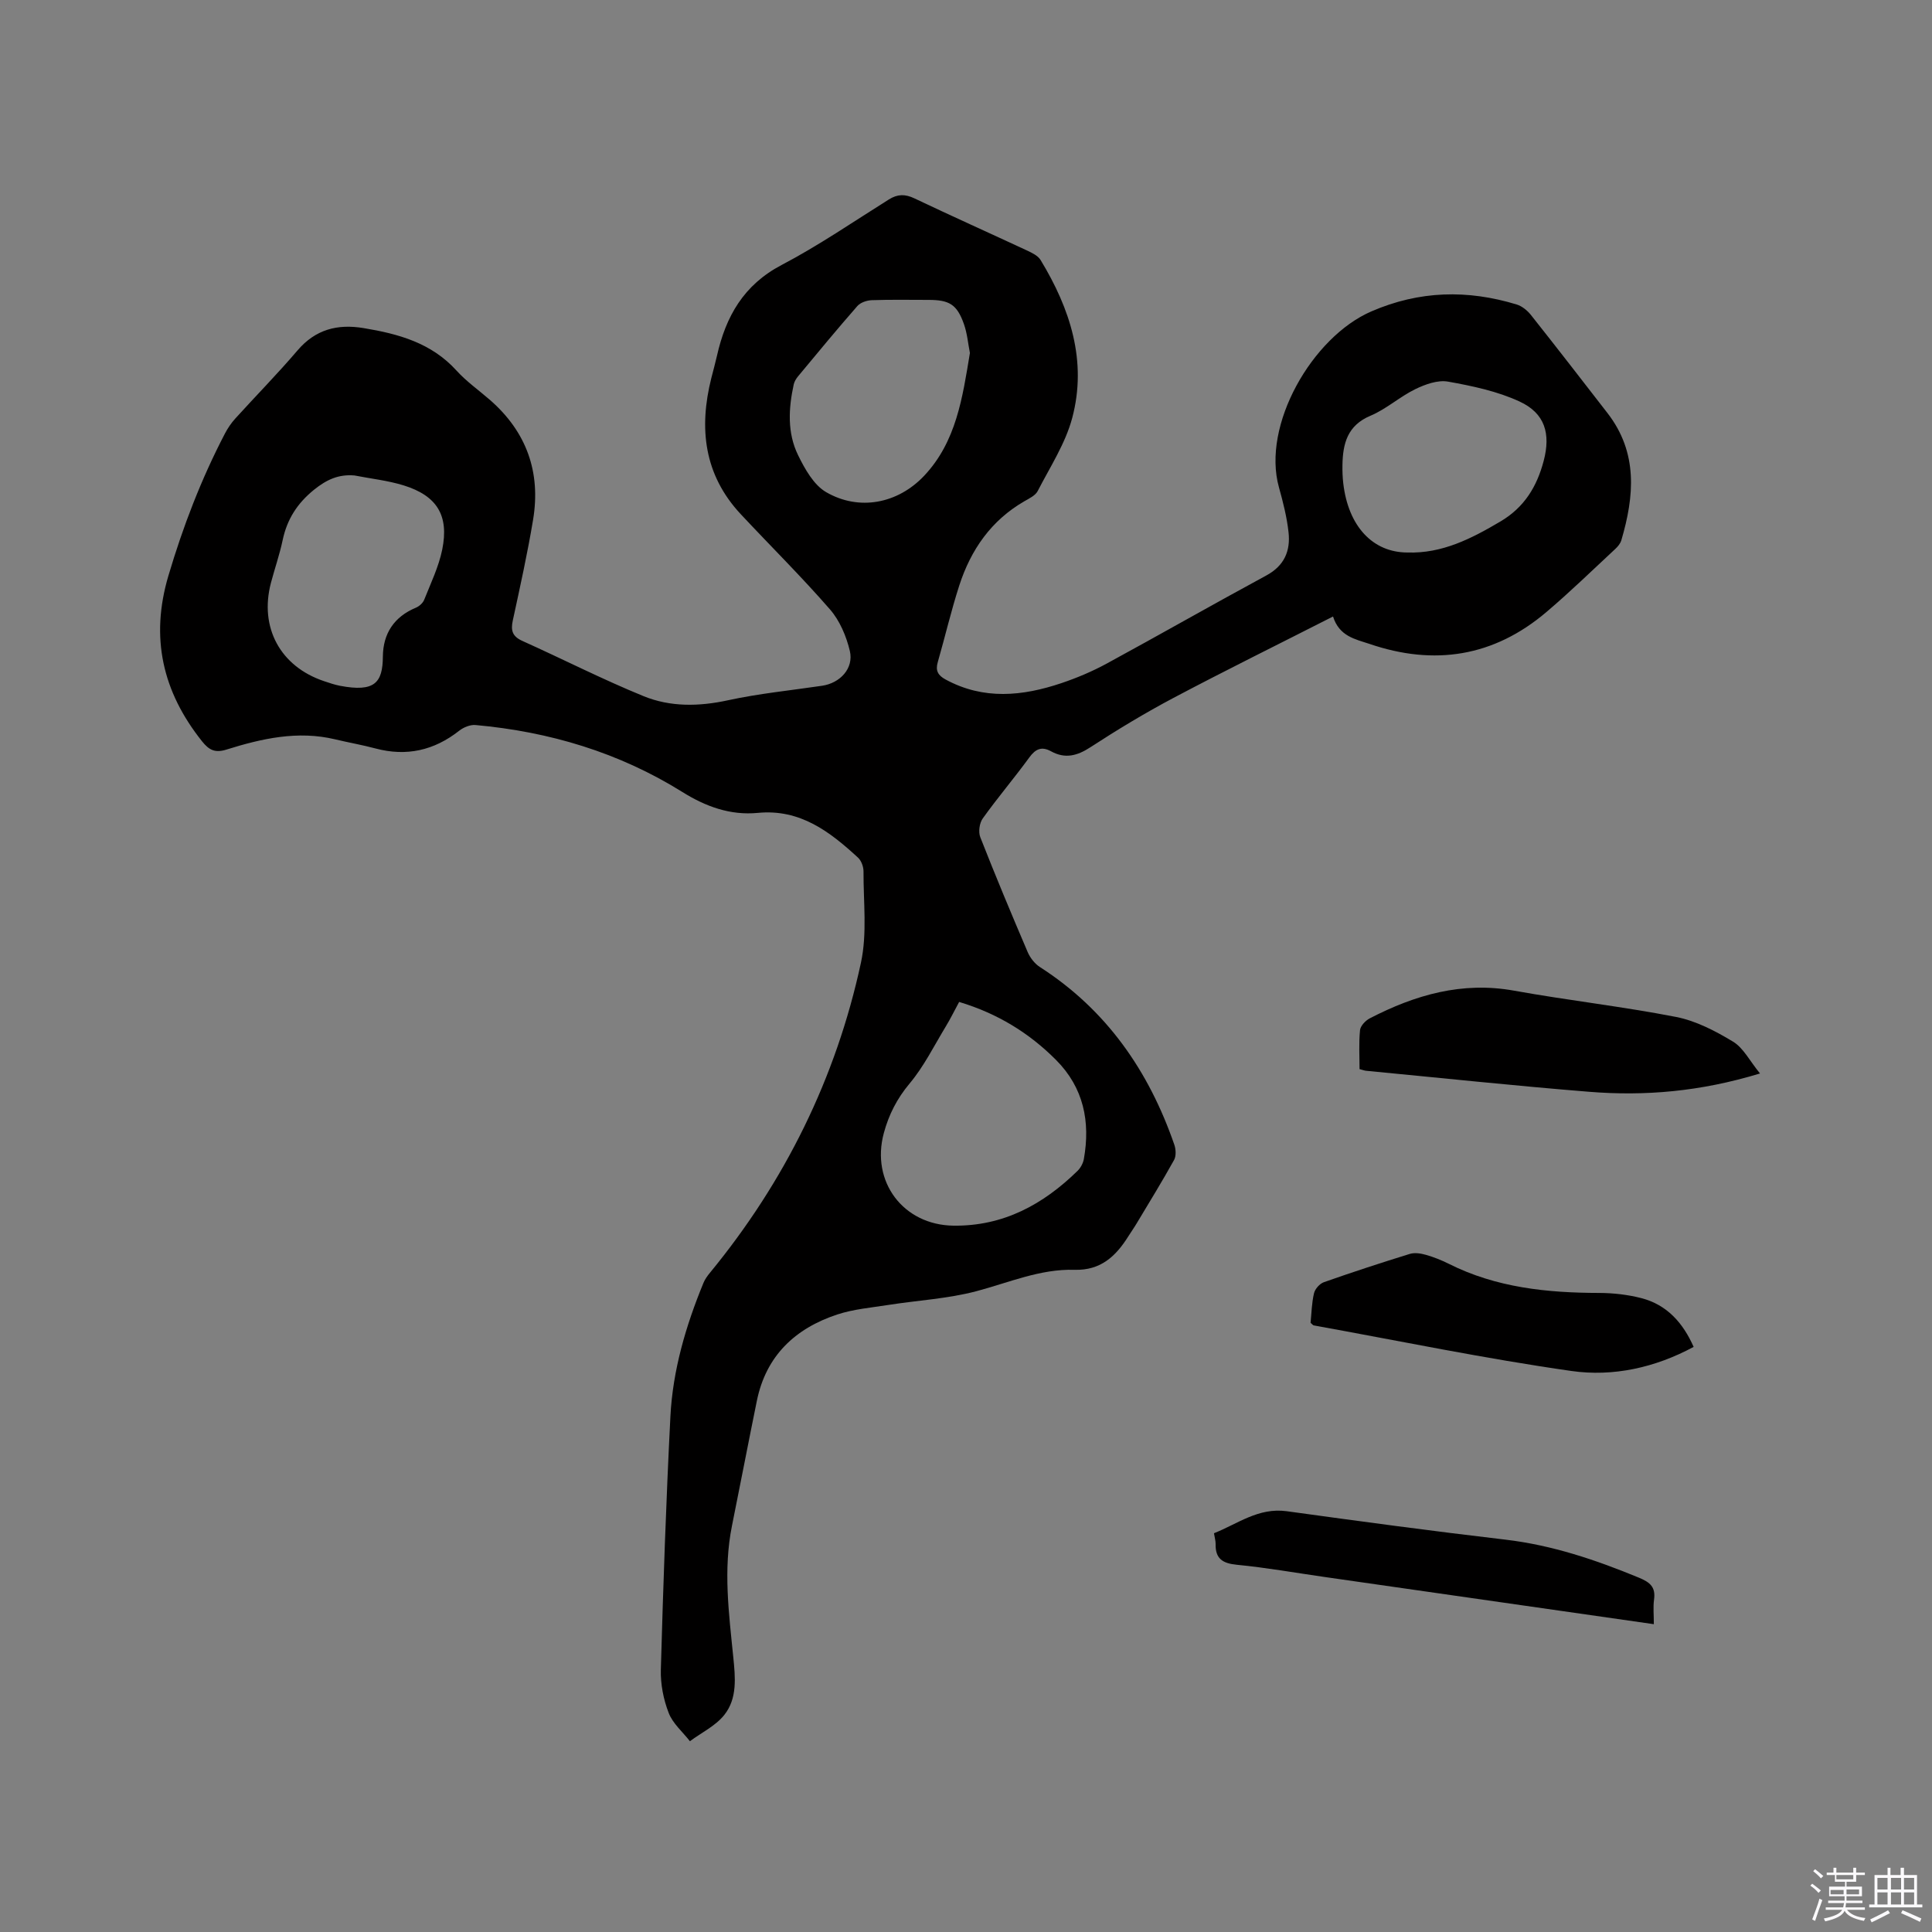 <svg enable-background="new 0 0 400 400" viewBox="0 0 400 400" xmlns="http://www.w3.org/2000/svg"><rect x="0" y="0" width="400" height="400" fill="#808080" stroke="none"/><path d="m374.8 390.4.4-.4c.7.5 1.3 1 1.8 1.4l-.5.5c-.5-.6-1.1-1.1-1.7-1.5zm1 7.3-.6-.3c.5-1.4 1.1-2.8 1.5-4.3.2.1.4.2.6.3-.5 1.3-1 2.8-1.5 4.3zm-.4-10.3.4-.4c.4.3 1 .8 1.7 1.4l-.5.5c-.4-.5-1-1-1.6-1.5zm2.5.3h1.7v-1h.6v1h3.5v-1h.6v1h1.8v.5h-1.8v1.4h-2v1h3.2v2h-3.2v.9h3.3v.5h-3.4c0 .3-.1.6-.1.9h4v.5h-3.7c.7.9 1.9 1.5 3.8 1.7-.1.2-.2.4-.3.6-2.1-.4-3.5-1.1-4-2.1-.4 1-1.8 1.7-4 2.2-.1-.2-.2-.4-.3-.6 2.1-.4 3.4-1 3.8-1.8h-3.4v-.5h3.6c.1-.3.1-.6.2-.9h-3.3v-.5h3.4c0-.3 0-.6 0-.9h-3.2v-2h3.3v-1h-2.1v-1.4h-1.7v-.5zm1.1 3.5v1h2.7c0-.3 0-.4 0-.4 0-.1 0-.2 0-.2 0-.1 0-.2 0-.3h-2.7zm1.2-3v.9h3.5v-.9zm4.7 3h-2.6v.6.4h2.6z" fill="#fbfafc"/><path d="m393.6 386.7h.6v1.5h2.7v6.1h1.1v.6h-11v-.6h1.1v-6.1h2.7v-1.5h.6v1.5h2.1v-1.5zm-2.7 8.8.4.6c-1.2.6-2.5 1.3-3.8 1.9-.1-.2-.2-.4-.3-.6 1.2-.6 2.5-1.2 3.7-1.9zm-2.2-6.7v2.4h2.1v-2.4zm0 3v2.5h2.1v-2.5zm2.8-3v2.4h2.1v-2.4zm0 3v2.5h2.1v-2.5zm6 6.1c-1.4-.7-2.7-1.3-3.9-1.8l.3-.6c1.5.6 2.7 1.2 3.9 1.7zm-1.2-9.1h-2.1v2.4h2.1zm-2.1 3v2.5h2.1v-2.5z" fill="#fbfafc"/><g fill="#010000"><path d="m275.99 127.64c-11.34 5.77-22.26 11.15-33.01 16.84-5.89 3.12-11.62 6.58-17.21 10.22-2.76 1.8-5.25 2.45-8.16.85-1.93-1.06-3.2-.52-4.5 1.27-3.12 4.28-6.57 8.33-9.65 12.64-.68.95-.93 2.79-.5 3.88 3.13 7.98 6.44 15.9 9.81 23.78.51 1.18 1.45 2.4 2.52 3.09 13.8 8.86 22.56 21.52 27.84 36.79.33.95.4 2.34-.05 3.16-2.47 4.44-5.13 8.77-7.74 13.12-.54.91-1.16 1.77-1.72 2.67-2.59 4.13-5.72 7.11-11.16 6.95-7.11-.21-13.61 2.66-20.35 4.44-5.89 1.55-12.1 1.88-18.16 2.83-3.55.56-7.22.87-10.6 1.98-8.72 2.88-14.75 8.54-16.65 17.87-1.76 8.61-3.41 17.25-5.15 25.86-1.84 9.1-.64 18.16.27 27.23.42 4.18.86 8.52-1.85 11.93-1.8 2.28-4.72 3.67-7.13 5.46-1.51-1.94-3.56-3.67-4.4-5.87-1.08-2.78-1.7-5.96-1.62-8.94.49-17.48 1.09-34.96 1.98-52.43.49-9.59 3.19-18.76 6.84-27.64.31-.76.82-1.47 1.35-2.11 15.53-18.91 26.11-40.32 31.26-64.2 1.31-6.06.5-12.6.53-18.91 0-.96-.45-2.2-1.13-2.83-5.86-5.4-12.01-10.12-20.75-9.27-5.7.55-10.8-1.31-15.63-4.33-13.1-8.17-27.5-12.48-42.81-13.86-1.1-.1-2.49.47-3.39 1.18-5.2 4.09-10.91 5.38-17.33 3.67-2.76-.74-5.58-1.22-8.36-1.89-7.74-1.85-15.17-.17-22.49 2.12-2.36.74-3.6.12-5.06-1.71-8.18-10.26-10.76-21.47-6.97-34.26 3.02-10.2 6.8-20.04 11.71-29.46.58-1.11 1.31-2.19 2.15-3.11 4.27-4.71 8.74-9.25 12.87-14.09 3.73-4.38 8.3-5.53 13.7-4.63 7.2 1.19 14.03 3.06 19.22 8.79 2.05 2.26 4.61 4.06 6.93 6.08 7.58 6.61 10.56 14.96 8.93 24.8-1.16 6.99-2.7 13.93-4.2 20.86-.46 2.09-.08 3.31 1.99 4.24 8.38 3.77 16.58 7.96 25.08 11.43 5.56 2.27 11.49 2.16 17.5.85 6.4-1.39 12.96-2.04 19.46-3 3.74-.55 6.6-3.61 5.75-7.21-.72-3.04-2.09-6.28-4.11-8.6-5.91-6.79-12.32-13.13-18.47-19.71-7.62-8.16-8.71-17.78-6.1-28.18.39-1.54.82-3.07 1.17-4.62 1.83-8.15 5.53-14.68 13.39-18.8 7.67-4.02 14.85-8.96 22.21-13.57 1.79-1.12 3.35-1.14 5.28-.22 7.74 3.68 15.57 7.19 23.35 10.81 1.02.48 2.23 1.06 2.77 1.95 6.13 10.09 9.67 20.93 6.56 32.67-1.41 5.32-4.6 10.19-7.16 15.17-.48.93-1.74 1.52-2.74 2.1-6.89 3.97-11.1 10.06-13.49 17.44-1.69 5.23-2.94 10.61-4.46 15.9-.5 1.73.04 2.71 1.6 3.56 7.9 4.3 15.96 3.47 24.02.76 3.2-1.08 6.35-2.41 9.32-4.02 11.07-6.02 22.01-12.27 33.1-18.27 3.73-2.02 5.01-5.1 4.59-8.92-.34-3.13-1.13-6.24-1.98-9.29-3.62-12.9 6.88-31.16 19.13-36.46 9.95-4.31 19.9-4.53 30.08-1.43 1.11.34 2.21 1.24 2.95 2.17 5.34 6.73 10.59 13.52 15.85 20.31 6.34 8.19 5.57 17.17 2.87 26.34-.2.67-.73 1.31-1.25 1.79-4.73 4.39-9.36 8.91-14.29 13.09-10.88 9.23-23.19 11.16-36.61 6.57-2.99-.99-6.25-1.58-7.54-5.67zm-77.41 79.8c-.98 1.81-1.81 3.51-2.79 5.12-2.41 3.97-4.5 8.23-7.46 11.76-2.62 3.13-4.31 6.45-5.34 10.26-2.74 10.1 4.04 19.05 14.41 19.18 10.32.13 18.56-4.37 25.7-11.35.63-.62 1.14-1.57 1.3-2.44 1.38-7.75-.05-14.8-5.77-20.53-5.54-5.56-12.06-9.59-20.05-12zm2.23-134.36c-.38-1.9-.55-4.05-1.25-6.01-1.43-4.04-3.01-4.98-7.32-4.98-3.92 0-7.85-.08-11.76.06-1.02.04-2.33.48-2.97 1.21-4.19 4.78-8.24 9.69-12.3 14.58-.39.47-.75 1.07-.88 1.66-1.08 4.96-1.36 10.01.9 14.63 1.4 2.86 3.24 6.17 5.81 7.66 6.82 3.96 14.85 2.4 20.32-3.41 6.62-7.04 7.92-16.14 9.45-25.4zm-127.42 25.36c-3.31-.28-5.77.86-8.38 2.96-3.49 2.83-5.58 6.13-6.49 10.43-.63 2.99-1.65 5.9-2.43 8.86-2.42 9.23 1.94 17.29 10.98 20.33 1.1.37 2.21.75 3.34.97 7.18 1.36 8.82-.65 8.86-6.07.04-4.74 2.32-8.23 6.85-10.11.69-.29 1.45-.97 1.71-1.65 1.36-3.42 3-6.81 3.73-10.38 1.43-7.07-1.08-11.13-7.97-13.28-3.29-1.02-6.79-1.39-10.2-2.06zm217.99 15.95c7.22.24 13.27-2.88 19.28-6.43 4.94-2.92 7.54-7.22 8.94-12.53 1.49-5.64.27-9.87-4.99-12.3-4.6-2.13-9.77-3.22-14.81-4.12-2.12-.38-4.72.56-6.78 1.56-3.22 1.57-5.99 4.12-9.27 5.5-4.79 2.01-5.73 5.77-5.81 10.2-.02 1.27.02 2.55.17 3.81 1.04 8.88 6.09 14.29 13.27 14.31z"/><path d="m364.39 222.25c-12.39 3.77-23.85 4.72-35.41 3.79-15.41-1.24-30.78-2.88-46.17-4.35-.3-.03-.6-.15-1.33-.34 0-2.64-.17-5.37.1-8.07.09-.89 1.14-1.99 2.03-2.45 9.38-4.85 19.1-7.67 29.88-5.72 11.14 2.01 22.42 3.27 33.53 5.44 4.13.81 8.15 2.91 11.8 5.12 2.14 1.3 3.44 3.98 5.57 6.58z"/><path d="m350.65 278.86c-8.01 4.32-16.69 6.21-25.28 4.99-17.88-2.55-35.59-6.22-53.37-9.44-.18-.03-.32-.26-.66-.54.2-1.95.23-4.08.71-6.11.21-.9 1.18-2 2.06-2.3 5.88-2.07 11.81-4.01 17.77-5.85 1.01-.31 2.28-.11 3.34.19 1.62.46 3.21 1.1 4.72 1.85 9.82 4.94 20.36 6.02 31.15 6.04 2.93.01 5.93.35 8.76 1.08 5.25 1.37 8.58 5.07 10.8 10.09z"/><path d="m342.41 336.27c-23.05-3.3-45.57-6.53-68.09-9.76-6.08-.87-12.13-1.95-18.24-2.54-2.97-.29-4.47-1.27-4.4-4.31.01-.62-.18-1.24-.34-2.22 4.89-1.93 9.19-5.36 15.06-4.56 15.08 2.08 30.17 4.12 45.3 5.89 9.68 1.14 18.71 4.19 27.64 7.88 2.34.97 3.47 1.97 3.11 4.55-.21 1.54-.04 3.13-.04 5.07z"/></g></svg>